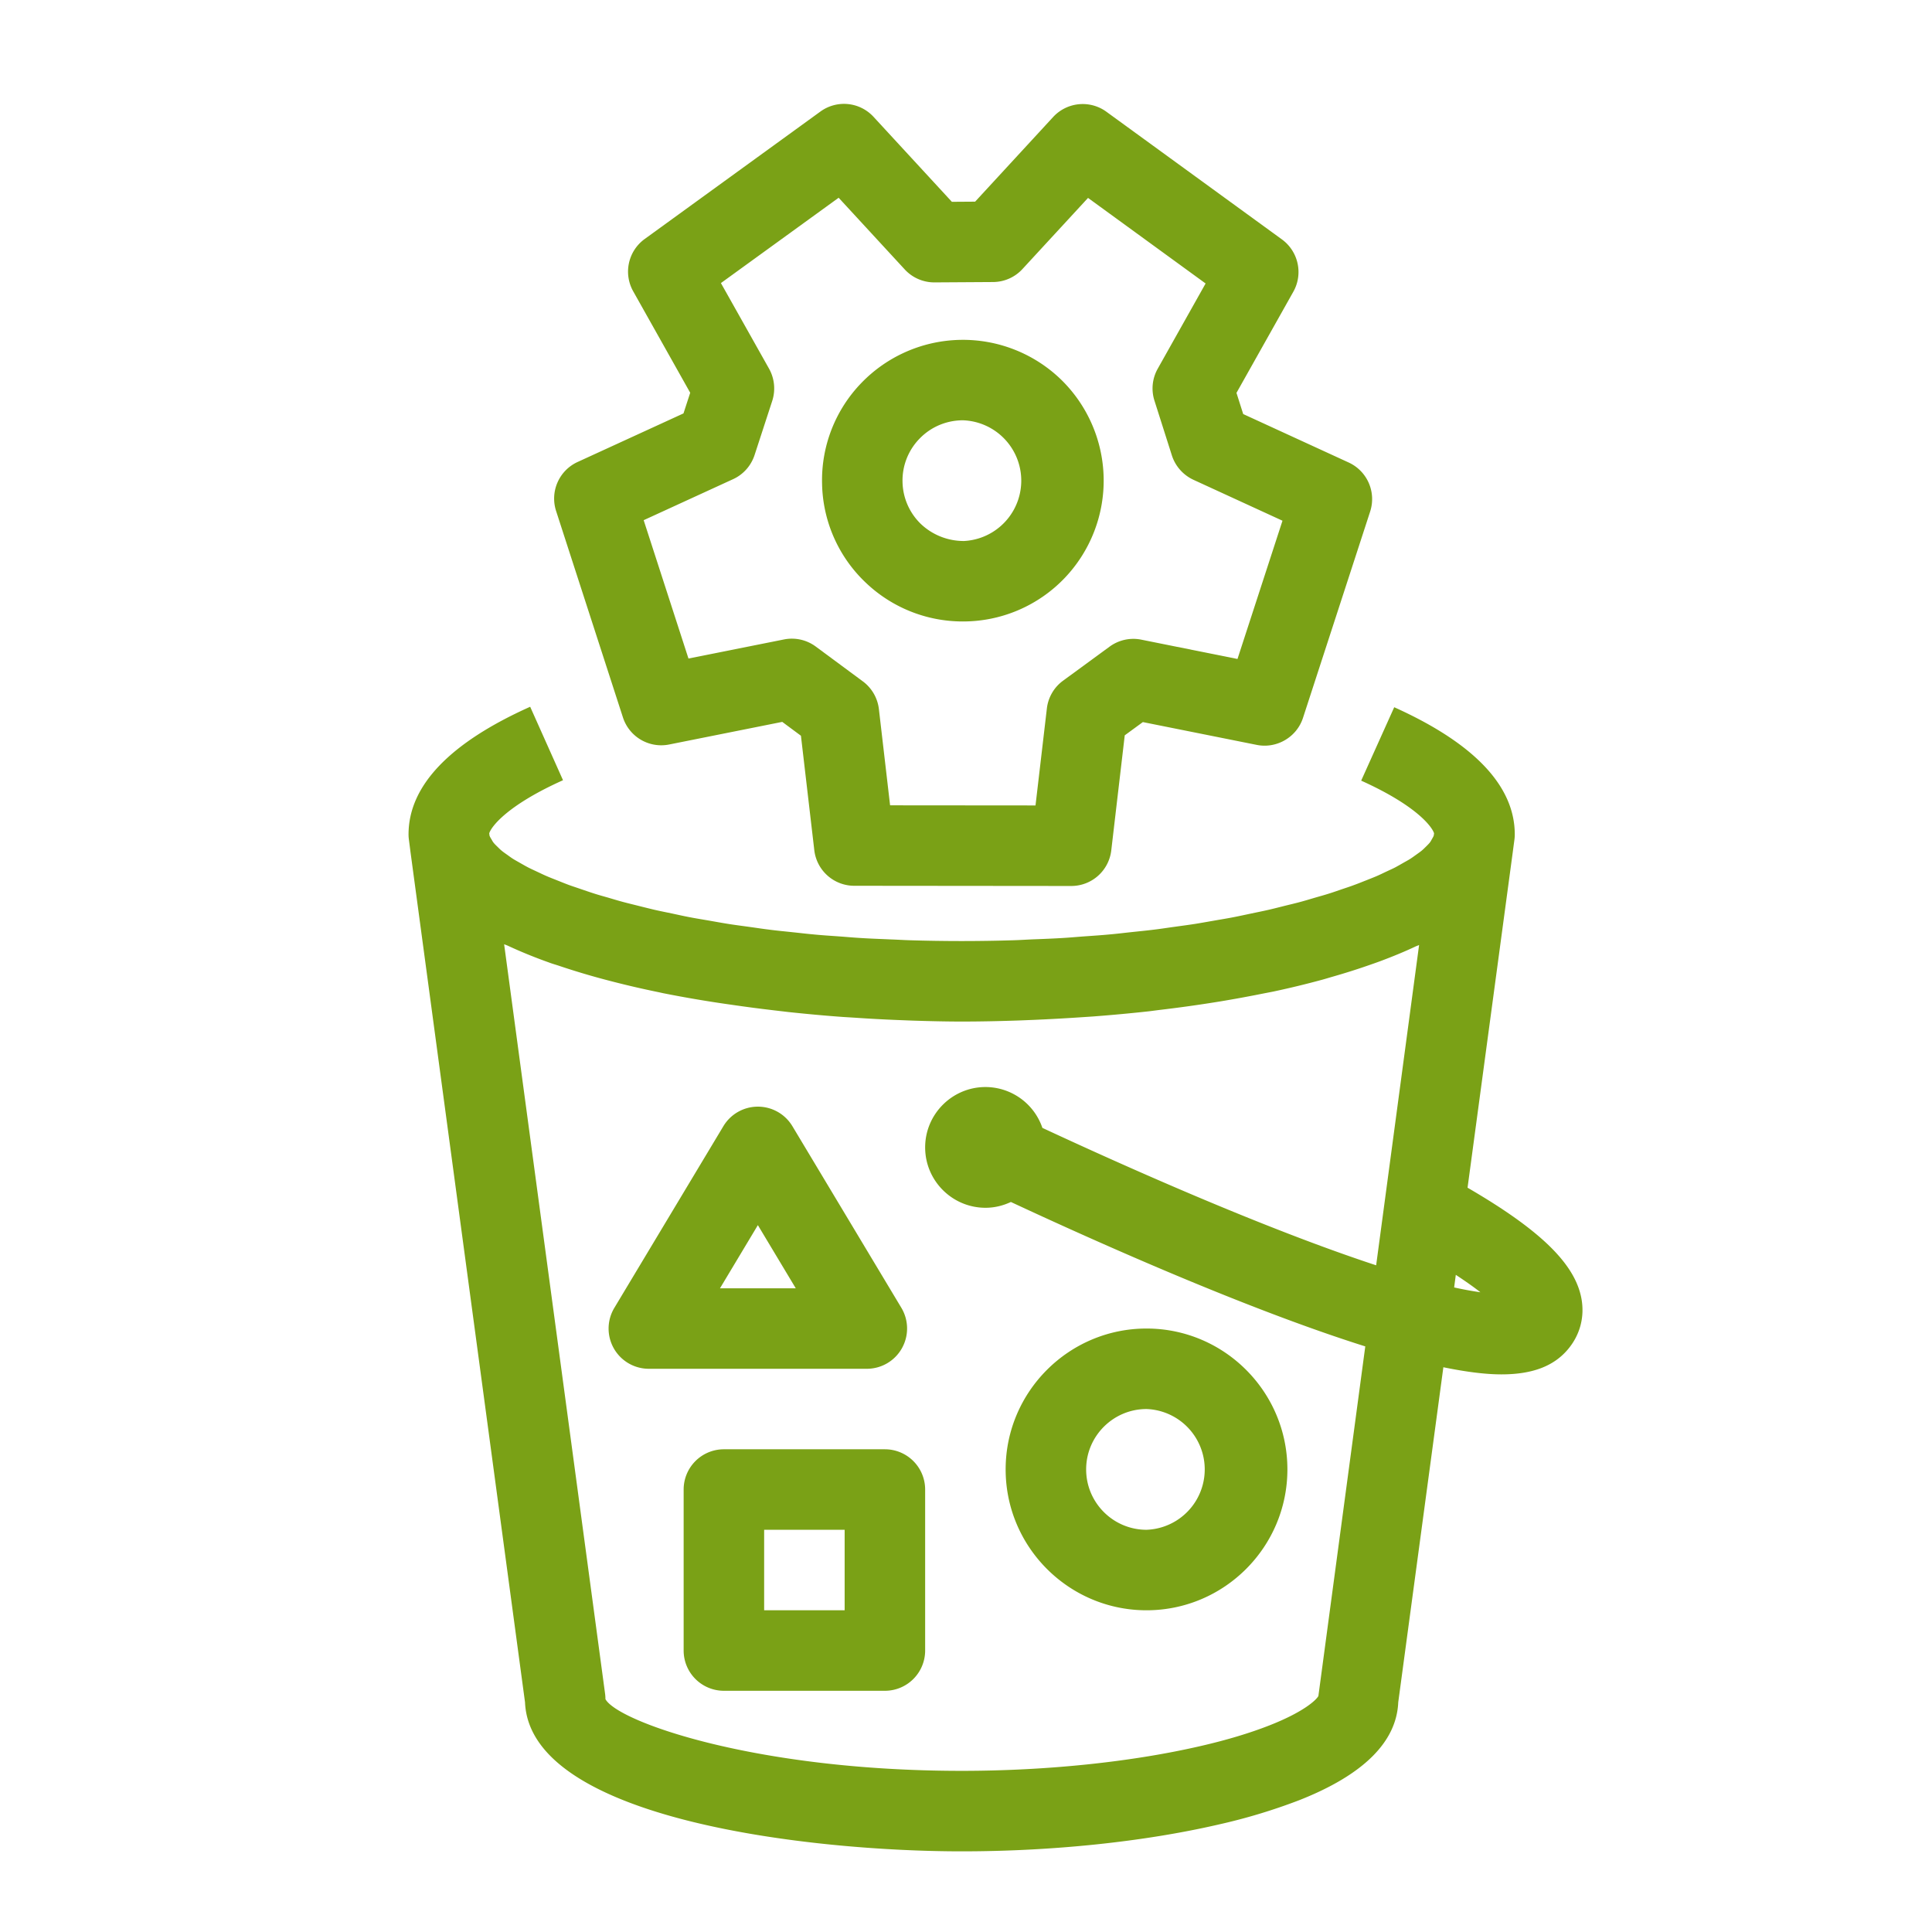 <svg xmlns="http://www.w3.org/2000/svg" viewBox="0 0 48 48"><path fill="#7AA116" fill-rule="evenodd" d="m36.128 31.985.041-.312c.251.165.457.311.611.433a8.707 8.707 0 0 1-.652-.12ZM31.556 42.86c-.491.194-1.074.37-1.733.521-1.716.396-3.822.615-5.932.615-5.146 0-8.554-1.229-8.849-1.782a.994.994 0 0 0-.009-.134l-2.508-18.62c.028.011.061.022.088.034.322.15.664.29 1.03.42.078.03.163.053.243.08a18.19 18.19 0 0 0 1.307.386c.385.1.78.191 1.185.274l.09.02a30.317 30.317 0 0 0 1.721.291c.362.053.724.1 1.087.142l.314.037c.453.048.904.09 1.35.122l.292.018c.361.025.714.044 1.064.058l.357.014c.425.014.842.024 1.238.024.466 0 .936-.01 1.408-.026l.399-.016a49.69 49.69 0 0 0 1.097-.06l.362-.024c.47-.036.938-.079 1.4-.13l.216-.028a34.468 34.468 0 0 0 1.543-.216c.361-.06.715-.125 1.063-.195l.257-.05c.418-.089.82-.187 1.21-.293.093-.025.18-.053.272-.079.299-.086.586-.176.864-.273.104-.036.208-.072.308-.109.313-.117.61-.239.887-.37.024-.01.055-.02.08-.033l-1.067 7.958c-2.827-.928-6.387-2.527-8.292-3.414a1.497 1.497 0 0 0-1.413-1.015c-.827 0-1.5.673-1.5 1.5s.673 1.5 1.5 1.5c.226 0 .438-.054.63-.144 2.19 1.021 5.884 2.668 8.805 3.588l-1.165 8.685c-.042.087-.34.385-1.199.724Zm7.733-10.604c-.162-.86-1.023-1.699-2.828-2.748l1.129-8.38v-.002l.035-.262a.98.98 0 0 0 .009-.133c0-1.202-1.008-2.265-2.995-3.16l-.821 1.824c1.387.625 1.764 1.153 1.811 1.308l-.008.057c-.01.03-.03.061-.048.092-.016.03-.03.057-.054.087-.026.031-.061.065-.094.098-.032.031-.062.062-.101.095-.04.033-.091.068-.138.102-.048.034-.093.068-.149.104-.054.034-.118.068-.179.103-.063.036-.125.072-.196.11-.068.035-.147.07-.222.105-.079.037-.154.075-.241.112-.081.035-.173.07-.26.105-.095.037-.186.075-.289.112-.094.036-.199.07-.3.104-.109.037-.214.075-.33.111-.109.035-.229.068-.344.101-.122.036-.24.072-.369.107-.122.033-.255.064-.384.096-.136.034-.267.068-.41.101-.135.031-.281.06-.423.09-.149.031-.292.063-.447.093-.153.03-.317.056-.475.084-.157.027-.309.055-.471.081-.173.027-.356.051-.535.076-.162.022-.318.047-.485.067-.193.024-.396.044-.595.065-.166.018-.327.038-.498.053-.218.021-.448.036-.674.052-.164.012-.321.027-.489.037-.256.016-.523.026-.788.036-.15.007-.292.016-.444.021a42.162 42.162 0 0 1-2.595 0c-.157-.005-.306-.015-.46-.02-.259-.012-.522-.02-.773-.037-.169-.01-.328-.025-.493-.037-.224-.016-.452-.03-.67-.052-.169-.015-.329-.035-.494-.052-.2-.022-.405-.04-.598-.066-.166-.02-.323-.045-.484-.067-.179-.025-.363-.048-.536-.076-.163-.026-.316-.054-.474-.082-.158-.027-.319-.053-.47-.082-.158-.03-.303-.063-.453-.095-.14-.029-.285-.058-.417-.088-.145-.034-.278-.068-.415-.102-.126-.032-.258-.063-.379-.096-.132-.035-.252-.072-.377-.109-.113-.032-.229-.064-.335-.098-.119-.038-.228-.076-.34-.114-.098-.034-.199-.067-.291-.1-.105-.039-.196-.077-.293-.115-.086-.035-.177-.069-.257-.104-.087-.037-.163-.075-.243-.112-.074-.035-.152-.07-.22-.105-.071-.037-.132-.073-.196-.109-.061-.035-.125-.07-.18-.104-.055-.035-.099-.069-.147-.103-.048-.034-.099-.069-.139-.103-.039-.032-.068-.063-.1-.094-.034-.033-.07-.067-.095-.099-.024-.029-.037-.056-.053-.084-.02-.032-.04-.064-.05-.095l-.007-.057c.045-.154.426-.688 1.833-1.319l-.816-1.825c-2.005.898-3.022 1.965-3.022 3.172 0 .044.003.087.009.13l.034.262v.004l2.851 21.166c.124 2.926 7.128 3.703 10.847 3.703 2.257 0 4.524-.237 6.383-.666a14.325 14.325 0 0 0 2.016-.609c1.584-.627 2.407-1.443 2.449-2.428l1.121-8.324c.552.113 1.036.177 1.442.177.775 0 1.305-.207 1.655-.625.3-.357.418-.806.332-1.265Zm-21.401-.249.941-1.569.942 1.57h-1.883Zm4.518 1.493a1.001 1.001 0 0 0-.012-1.008l-2.707-4.512a1 1 0 0 0-1.715 0l-2.708 4.512a.999.999 0 0 0 .857 1.515h5.415a.999.999 0 0 0 .87-.507Zm6.079 4.507c-.827 0-1.5-.673-1.5-1.5s.673-1.5 1.5-1.5a1.501 1.501 0 0 1 0 3Zm0-5c-1.929 0-3.5 1.57-3.5 3.5s1.571 3.5 3.5 3.5c1.93 0 3.5-1.57 3.5-3.5s-1.57-3.5-3.5-3.5Zm-9.5 7h2v-2h-2v2Zm3-4h-4a1 1 0 0 0-1 1v4a1 1 0 0 0 1 1h4a1 1 0 0 0 1-1v-4a1 1 0 0 0-1-1Zm.857-25.105c.294-.306.687-.46 1.081-.46a1.501 1.501 0 0 1 .029 2.999 1.55 1.55 0 0 1-1.069-.419 1.492 1.492 0 0 1-.46-1.05 1.49 1.49 0 0 1 .419-1.07Zm1.08 4.538a3.49 3.49 0 0 0 2.523-1.073 3.505 3.505 0 0 0-.096-4.949 3.506 3.506 0 0 0-4.949.097 3.474 3.474 0 0 0-.976 2.494 3.47 3.47 0 0 0 1.073 2.455 3.487 3.487 0 0 0 2.425.976Zm-5.709-3.535c.254-.116.447-.334.534-.599l.439-1.346a1.007 1.007 0 0 0-.079-.8l-1.196-2.127 2.925-2.12 1.641 1.78a.998.998 0 0 0 .735.323h.006l1.455-.009a.997.997 0 0 0 .729-.322l1.63-1.768 2.921 2.126-1.19 2.118a.999.999 0 0 0-.081.793l.433 1.361c.086.268.281.487.535.605l2.213 1.017-1.118 3.435-2.39-.48a1 1 0 0 0-.788.174l-1.156.846a.998.998 0 0 0-.402.691l-.282 2.408-3.613-.003-.278-2.39a1.002 1.002 0 0 0-.398-.689l-1.17-.865a.999.999 0 0 0-.791-.177l-2.372.474-1.113-3.437 2.221-1.019Zm-2.736 5.92a1 1 0 0 0 1.147.672l2.811-.562.464.344.332 2.844a1 1 0 0 0 .992.884l5.392.005h.001a1 1 0 0 0 .993-.883l.335-2.86.45-.329 2.831.567c.49.098.989-.188 1.147-.67l1.669-5.128a1 1 0 0 0-.533-1.218l-2.621-1.204-.167-.526 1.413-2.514c.248-.442.126-1-.284-1.299l-4.361-3.172a1 1 0 0 0-1.323.131L24.227 5.01l-.578.004-1.945-2.11a.997.997 0 0 0-1.322-.132l-4.365 3.166a1 1 0 0 0-.285 1.3l1.416 2.52-.167.513-2.631 1.207a1 1 0 0 0-.534 1.217l1.661 5.13Z"/></svg>